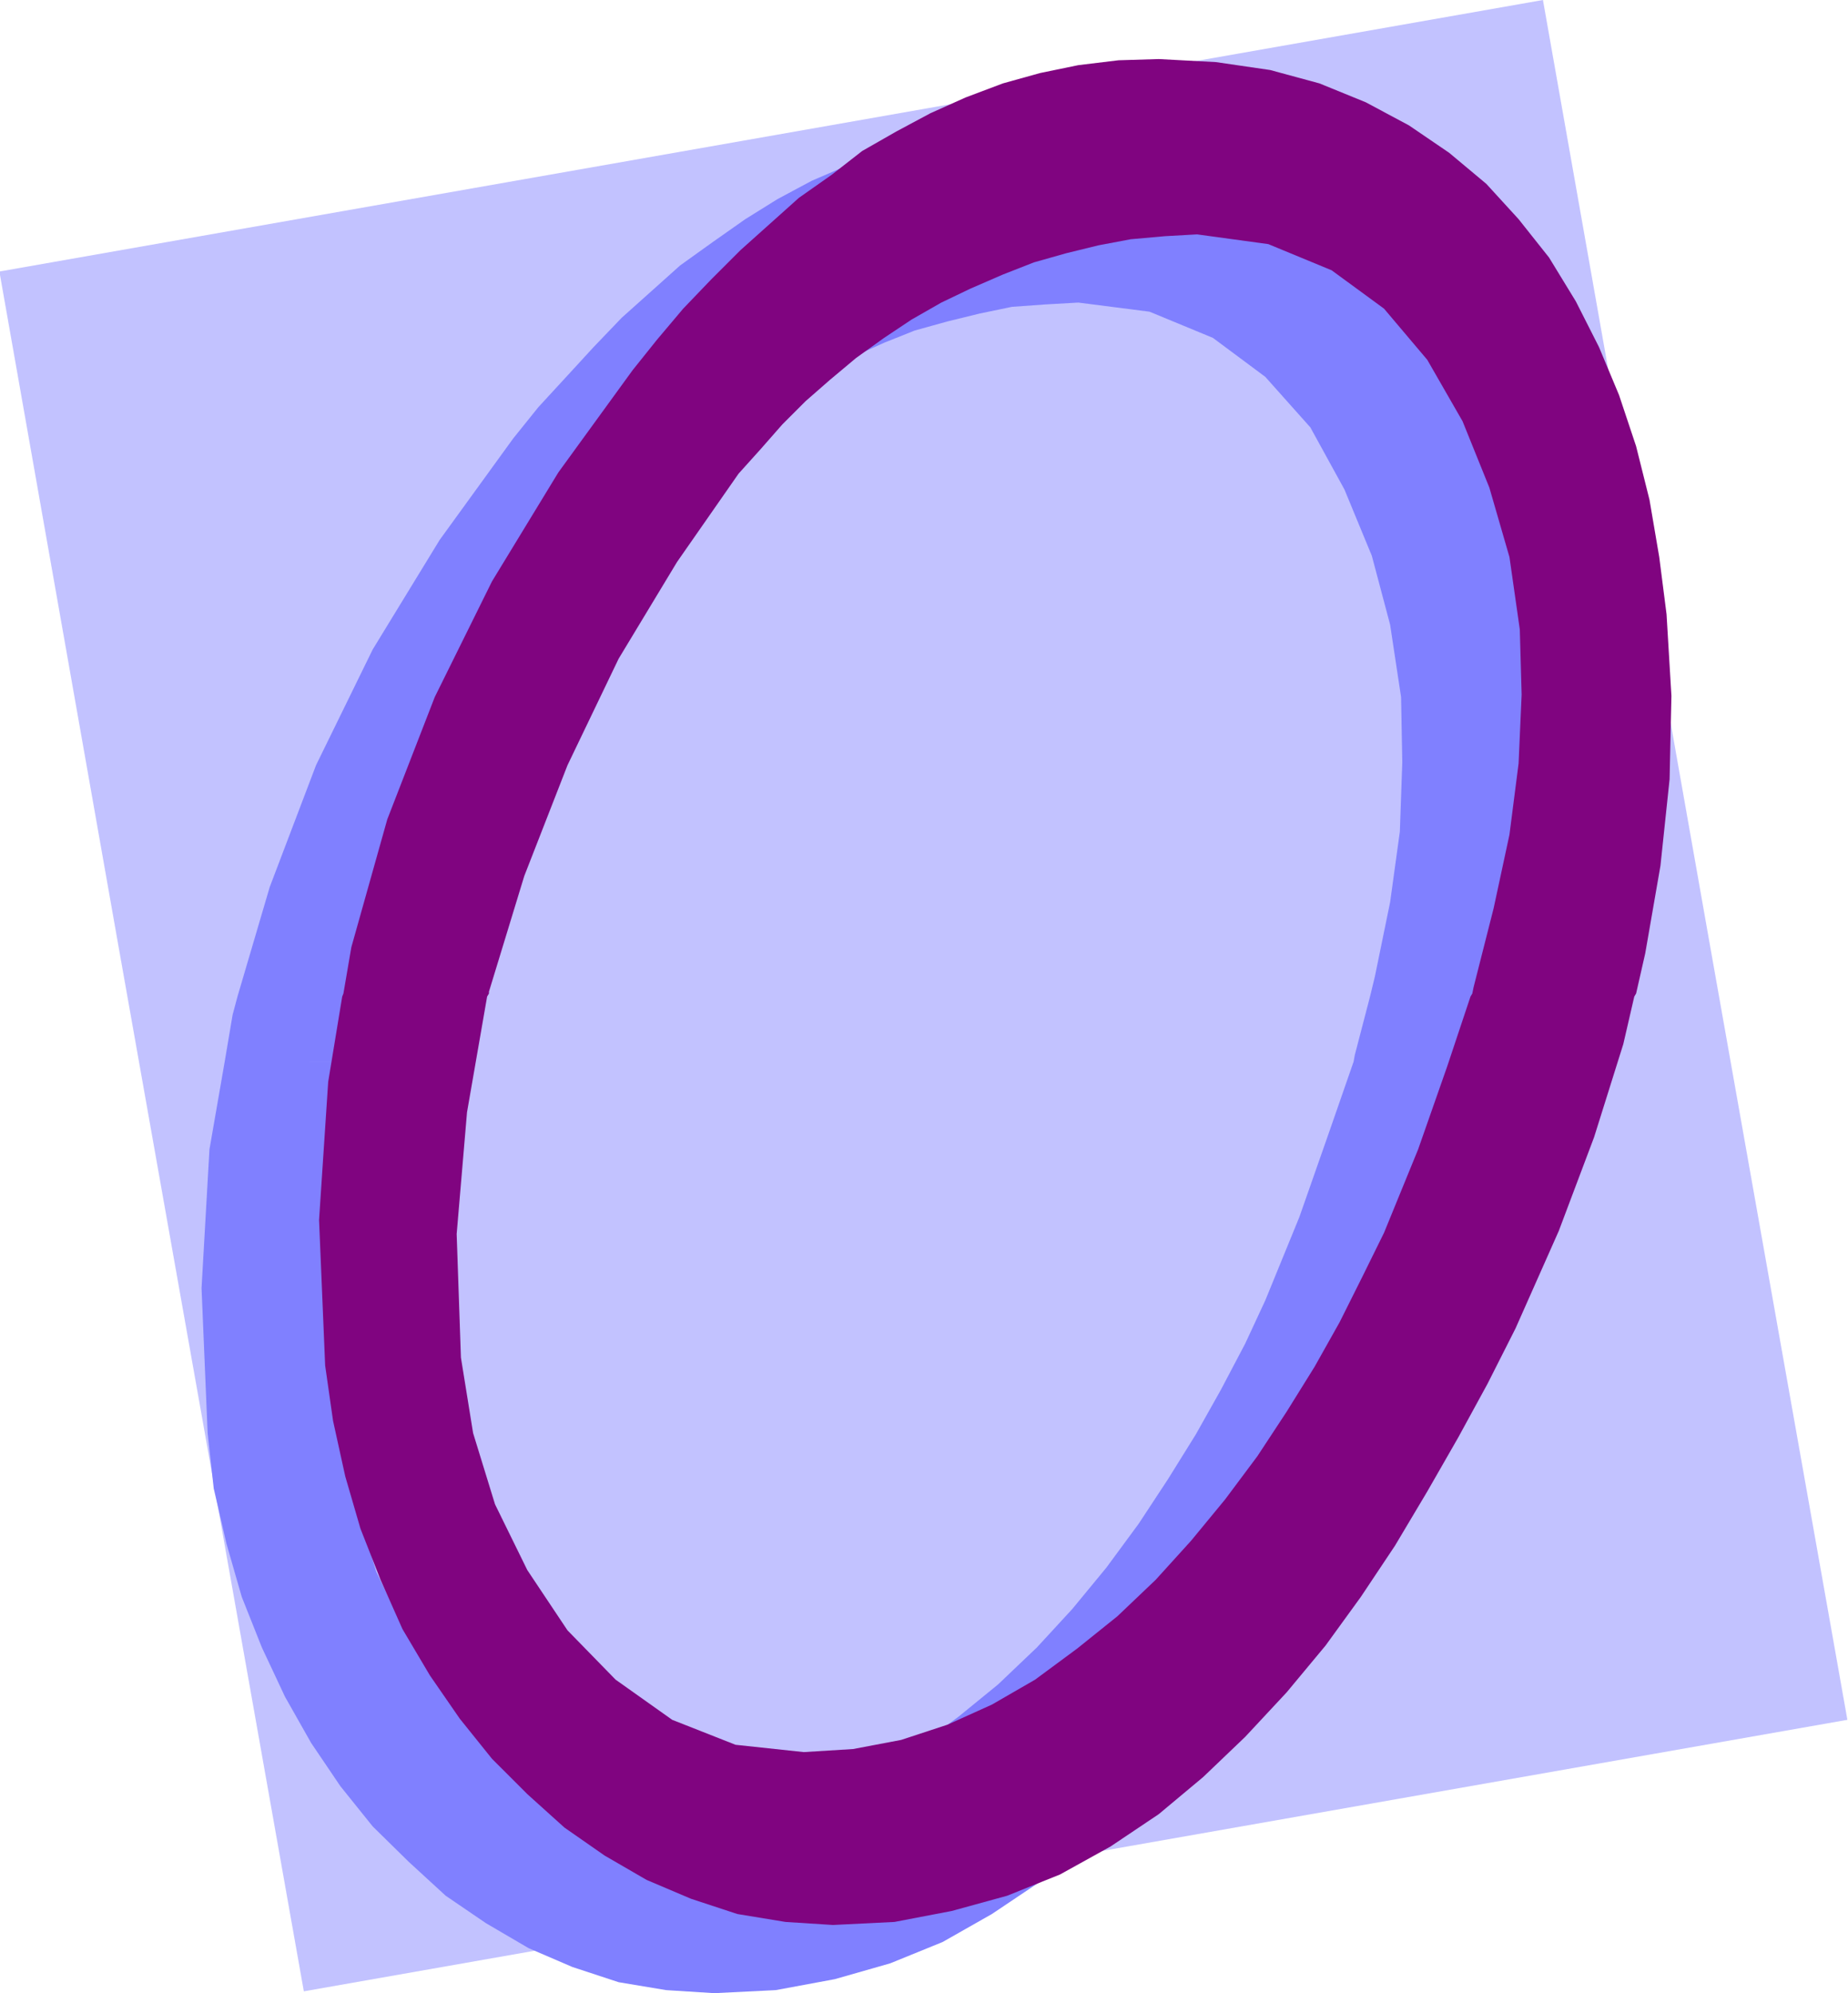 <svg xmlns="http://www.w3.org/2000/svg" fill-rule="evenodd" height="528.95" preserveAspectRatio="none" stroke-linecap="round" viewBox="0 0 3035 3274" width="490.455"><style>.pen1{stroke:none}</style><path class="pen1" d="M194 1551-1 446 2534 0l274 1551H194zm0 0 305 1720 2535-446-226-1274H194z" style="fill:#c2c2ff"/><path class="pen1" d="m390 1637 53-180 76-200 93-190 110-180 121-167 41-51 46-50 45-49 46-48 48-43 48-43 53-38 54-38 53-33 56-30 58-25 61-24 61-17 63-13 66-7 68-3 92 5 88 13 82 22 75 31 72 38 65 46 61 50 54 58 50 64 43 71 39 76 33 78 27 84 23 89 18 93 10 94 8 134-3 137-15 142-18 104h-264l8-33 25-122 16-116 4-114-2-107-18-119-30-113-45-109-56-102-74-83-86-64-104-43-117-15-53 3-56 4-53 11-53 13-54 15-50 20-51 23-50 22-49 28-45 31-46 33-43 35-41 36-38 38-35 40-33 41-104 144-94 160-86 174-71 183-26 86H390zm-21 107 13-77 8-30h250l-30 104v3H369zm1854 0 2-11 25-96h264l-8 41-15 66h-268zm-1854 0-25 144-13 228 10 238 10 91 21 91 25 87 33 83 38 81 43 76 48 71 53 66 59 58 61 56 66 45 70 41 72 31 76 25 78 13 79 5 101-5 97-18 91-26 86-35 81-46 79-53 74-61 70-66 66-73 63-76 59-81 56-84 56-88 50-89 46-88 45-92 72-160 58-154 48-152 20-83h-268l-41 118-48 137-56 137-33 71-40 76-41 73-46 74-48 73-53 72-56 68-58 63-64 61-65 53-69 51-71 40-74 33-75 25-77 16-81 5-114-13-104-41-91-65-81-81-66-99-53-109-36-117-20-124-8-202 18-200 38-195H369z" style="fill:#8080ff"/><path class="pen1" d="m564 1632 13-76 59-210 78-201 94-190 109-179 122-168 40-50 43-51 46-48 48-48 48-43 48-43 54-38 50-39 56-32 56-30 58-26 61-23 61-17 63-13 66-8 66-2 94 5 89 13 81 22 76 31 71 38 66 45 61 51 53 58 50 63 44 72 38 75 33 79 28 84 22 88 16 94 12 94 8 134-3 137-15 142-25 144-15 66h-269l2-10 33-130 26-121 15-117 5-113-3-107-17-119-33-114-44-109-58-101-71-84-86-63-104-43-117-16-53 3-56 5-53 10-53 13-53 15-51 20-53 23-48 23-49 28-45 30-46 33-43 36-40 35-38 38-36 41-36 40-101 145-96 159-84 175-71 182-58 190v3H564zm-2 5 2-5h239l-3 5H562zm1853 0 3-5h269l-3 5h-269zm-1853 0-23 140-15 227 10 239 13 91 20 91 25 86 33 84 36 81 45 76 49 71 53 66 58 58 61 55 66 46 69 40 73 31 76 25 79 13 78 5 101-5 94-18 91-25 87-35 83-46 79-53 73-61 69-66 68-73 64-77 58-80 56-84 53-89 51-89 48-88 46-91 71-160 58-154 48-153 18-78h-269l-38 114-48 137-56 137-35 71-38 76-41 73-46 74-48 73-53 71-56 68-58 64-63 60-66 53-69 51-71 41-73 33-76 25-79 15-81 5-112-12-104-41-93-66-79-81-66-99-53-108-36-117-20-124-7-203 17-200 33-190H562z" style="fill:#800480"/></svg>
